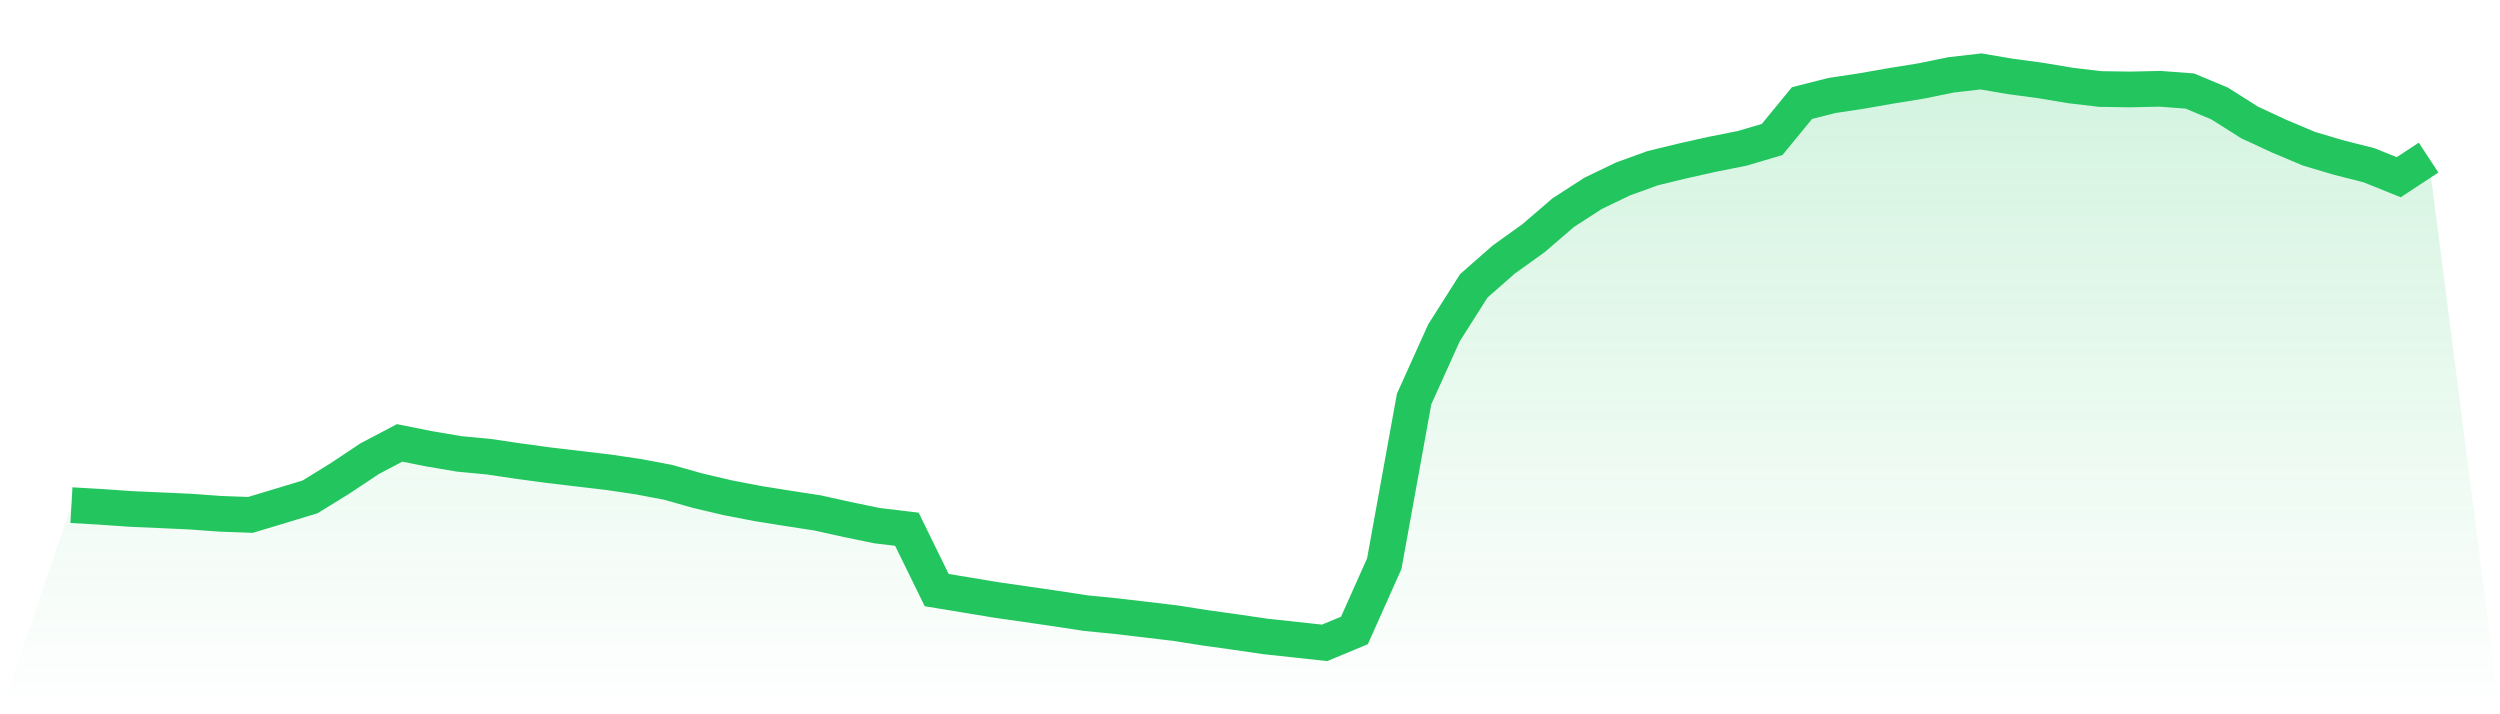 <svg viewBox="0 0 140 40" xmlns="http://www.w3.org/2000/svg">
<defs>
<linearGradient id="gradient" x1="0" x2="0" y1="0" y2="1">
<stop offset="0%" stop-color="#22c55e" stop-opacity="0.2"/>
<stop offset="100%" stop-color="#22c55e" stop-opacity="0"/>
</linearGradient>
</defs>
<path d="M4,28.288 L4,28.288 L5.671,28.385 L7.342,28.502 L9.013,28.575 L10.684,28.652 L12.354,28.774 L14.025,28.834 L15.696,28.331 L17.367,27.824 L19.038,26.792 L20.709,25.681 L22.38,24.802 L24.051,25.136 L25.722,25.419 L27.392,25.578 L29.063,25.826 L30.734,26.052 L32.405,26.25 L34.076,26.447 L35.747,26.694 L37.418,27.011 L39.089,27.483 L40.759,27.875 L42.43,28.198 L44.101,28.465 L45.772,28.722 L47.443,29.092 L49.114,29.437 L50.785,29.637 L52.456,33.046 L54.127,33.321 L55.797,33.598 L57.468,33.838 L59.139,34.081 L60.81,34.337 L62.481,34.501 L64.152,34.698 L65.823,34.896 L67.494,35.16 L69.165,35.392 L70.835,35.637 L72.506,35.818 L74.177,36 L75.848,35.305 L77.519,31.566 L79.19,22.346 L80.861,18.642 L82.532,16.008 L84.203,14.539 L85.873,13.342 L87.544,11.905 L89.215,10.826 L90.886,10.022 L92.557,9.417 L94.228,9.011 L95.899,8.638 L97.57,8.306 L99.24,7.81 L100.911,5.773 L102.582,5.349 L104.253,5.096 L105.924,4.803 L107.595,4.533 L109.266,4.192 L110.937,4 L112.608,4.284 L114.278,4.508 L115.949,4.788 L117.62,4.985 L119.291,5.009 L120.962,4.973 L122.633,5.098 L124.304,5.798 L125.975,6.856 L127.646,7.631 L129.316,8.334 L130.987,8.829 L132.658,9.252 L134.329,9.924 L136,8.826 L140,40 L0,40 z" fill="url(#gradient)"/>
<path d="M4,28.288 L4,28.288 L5.671,28.385 L7.342,28.502 L9.013,28.575 L10.684,28.652 L12.354,28.774 L14.025,28.834 L15.696,28.331 L17.367,27.824 L19.038,26.792 L20.709,25.681 L22.38,24.802 L24.051,25.136 L25.722,25.419 L27.392,25.578 L29.063,25.826 L30.734,26.052 L32.405,26.25 L34.076,26.447 L35.747,26.694 L37.418,27.011 L39.089,27.483 L40.759,27.875 L42.43,28.198 L44.101,28.465 L45.772,28.722 L47.443,29.092 L49.114,29.437 L50.785,29.637 L52.456,33.046 L54.127,33.321 L55.797,33.598 L57.468,33.838 L59.139,34.081 L60.81,34.337 L62.481,34.501 L64.152,34.698 L65.823,34.896 L67.494,35.16 L69.165,35.392 L70.835,35.637 L72.506,35.818 L74.177,36 L75.848,35.305 L77.519,31.566 L79.19,22.346 L80.861,18.642 L82.532,16.008 L84.203,14.539 L85.873,13.342 L87.544,11.905 L89.215,10.826 L90.886,10.022 L92.557,9.417 L94.228,9.011 L95.899,8.638 L97.57,8.306 L99.24,7.81 L100.911,5.773 L102.582,5.349 L104.253,5.096 L105.924,4.803 L107.595,4.533 L109.266,4.192 L110.937,4 L112.608,4.284 L114.278,4.508 L115.949,4.788 L117.62,4.985 L119.291,5.009 L120.962,4.973 L122.633,5.098 L124.304,5.798 L125.975,6.856 L127.646,7.631 L129.316,8.334 L130.987,8.829 L132.658,9.252 L134.329,9.924 L136,8.826" fill="none" stroke="#22c55e" stroke-width="2"/>
</svg>